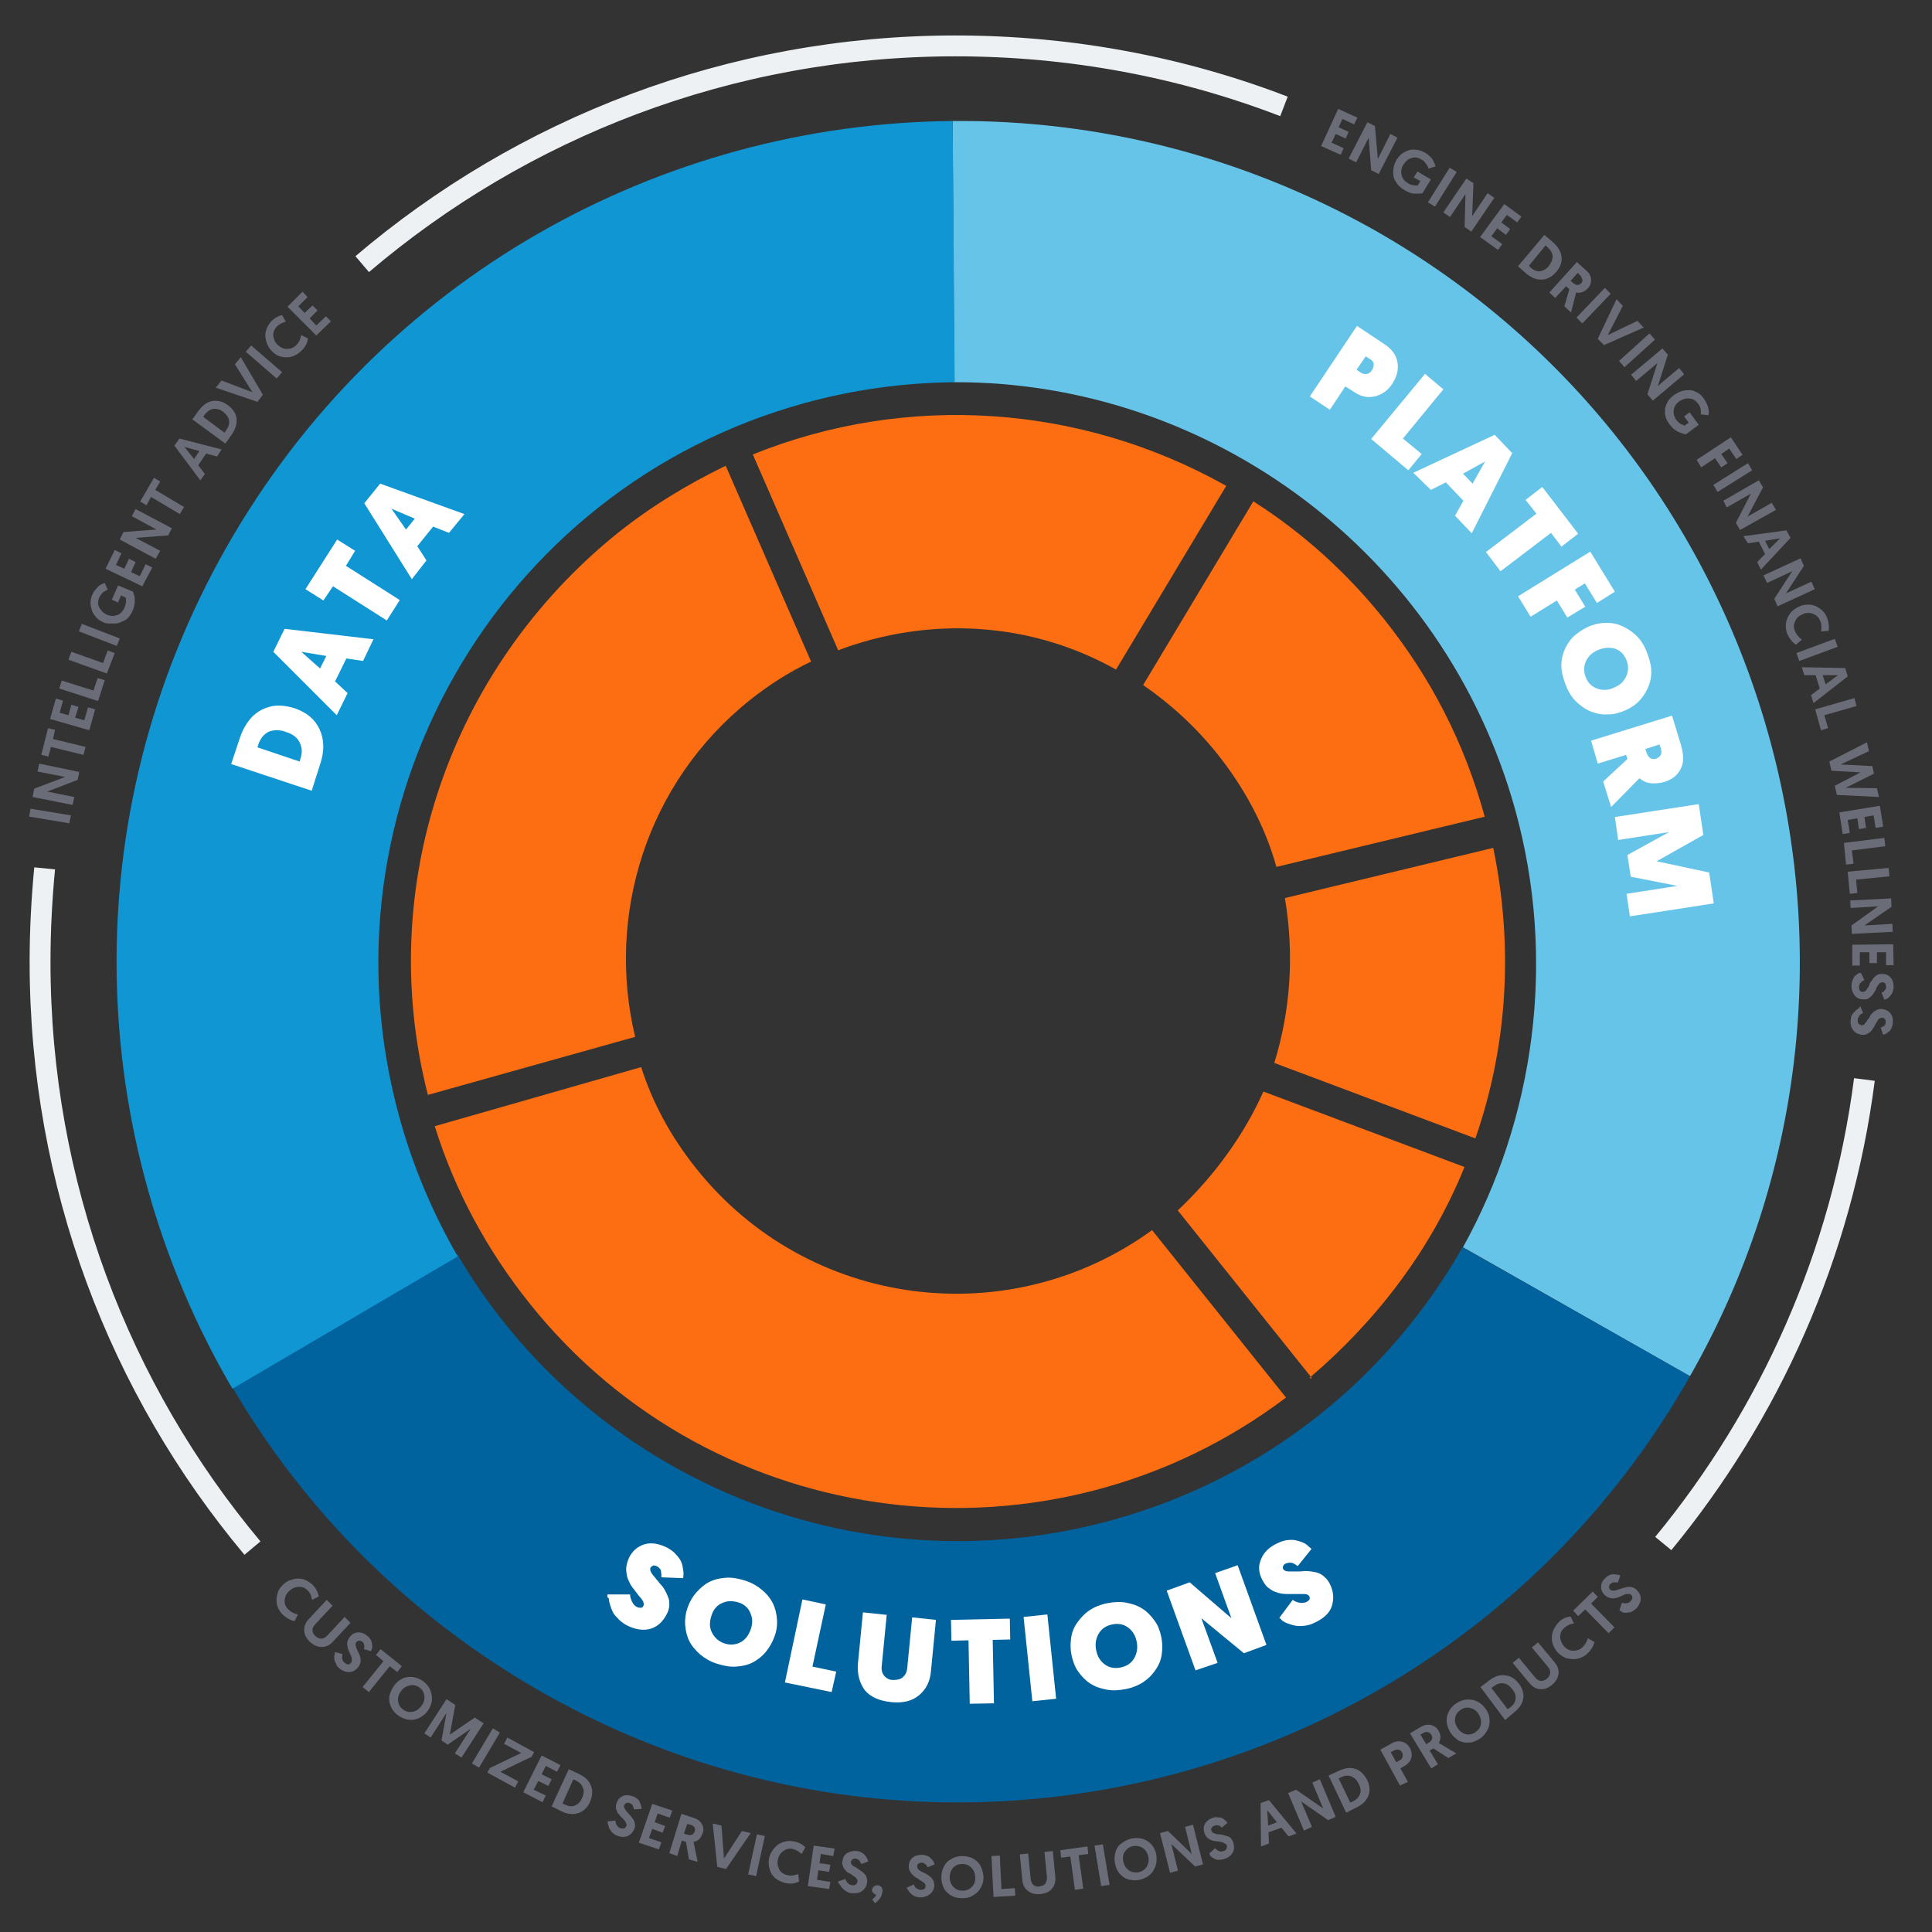 <?xml version="1.0" encoding="utf-8"?>
<!-- Generator: Adobe Illustrator 25.0.1, SVG Export Plug-In . SVG Version: 6.00 Build 0)  -->
<svg version="1.1"
	 id="Layer_1" sodipodi:docname="components.svg" xmlns:cc="http://creativecommons.org/ns#" xmlns:dc="http://purl.org/dc/elements/1.1/" xmlns:inkscape="http://www.inkscape.org/namespaces/inkscape" xmlns:rdf="http://www.w3.org/1999/02/22-rdf-syntax-ns#" xmlns:sodipodi="http://sodipodi.sourceforge.net/DTD/sodipodi-0.dtd" xmlns:svg="http://www.w3.org/2000/svg"
	 xmlns="http://www.w3.org/2000/svg" xmlns:xlink="http://www.w3.org/1999/xlink" x="0px" y="0px" viewBox="0 0 463 463"
	 style="enable-background:new 0 0 463 463;" xml:space="preserve">
<rect x="0" y="0" width="463" height="463" fill="#333333" stroke="none"/>
<style type="text/css">
	.st0{fill:none;stroke:#EDF1F3;stroke-width:5;stroke-miterlimit:10;}
	.st1{fill:#6A6D78;}
	.st2{fill:#66C4E9;}
	.st3{fill:#00639E;}
	.st4{fill:#1096D2;}
	.st5{fill:#FFFFFF;}
	.st6{fill:#FC6E11;}
</style>
<sodipodi:namedview  bordercolor="#666666" borderopacity="1" gridtolerance="10" guidetolerance="10" id="namedview321" inkscape:current-layer="Layer_1" inkscape:cx="231.5" inkscape:cy="231.5" inkscape:pageopacity="0" inkscape:pageshadow="2" inkscape:window-height="929" inkscape:window-maximized="0" inkscape:window-width="1904" inkscape:window-x="19" inkscape:window-y="77" inkscape:zoom="1.8358531" objecttolerance="10" pagecolor="#ffffff" showgrid="false">
	</sodipodi:namedview>
<path id="path4" class="st0" d="M446.8,258.7c-5.4,41.9-22.6,80.1-48.2,111.2"/>
<path id="path6" class="st0" d="M86.8,63.3c38.3-32.6,88-52.3,142.2-52.3c27.7,0,54.3,5.1,78.7,14.5"/>
<path id="path8" class="st0" d="M60.5,371C28.7,333,9.6,284,9.6,230.5c0-7.6,0.4-15.1,1.1-22.4"/>
<g id="g46">
	<path id="path12" class="st1" d="M16.6,197.3L7,195.7l0.3-1.9l9.7,1.6L16.6,197.3z"/>
	<path id="path14" class="st1" d="M17.4,192.9L7.8,191l0.4-2l7.4-2.8L9,184.9l0.4-1.9L19,185l-0.4,1.9l-7.3,2.8l6.5,1.3L17.4,192.9z
		"/>
	<path id="path16" class="st1" d="M11.6,181.3l-1.7-0.4l1.6-6.4l1.7,0.4l-0.5,2.2l7.8,1.9l-0.5,1.9l-7.8-1.9L11.6,181.3z"/>
	<path id="path18" class="st1" d="M21.4,175l-9.4-2.7l1.4-4.9l1.7,0.5l-0.8,2.9l2.1,0.6l0.7-2.5l1.7,0.5L18,172l2.2,0.6l0.9-3.1
		l1.7,0.5L21.4,175z"/>
	<path id="path20" class="st1" d="M23.5,168l-9.3-3l0.6-1.9l7.6,2.4l1-3l1.7,0.5L23.5,168z"/>
	<path id="path22" class="st1" d="M25.6,161.4l-9.2-3.3l0.7-1.9l7.6,2.7l1.1-3l1.7,0.6L25.6,161.4z"/>
	<path id="path24" class="st1" d="M28,154.8l-9.1-3.5l0.7-1.8l9.1,3.5L28,154.8z"/>
	<path id="path26" class="st1" d="M24.9,149.2c-0.6-0.3-1.2-0.6-1.7-1.1s-0.8-1-1.1-1.6c-0.2-0.6-0.4-1.2-0.4-1.9s0.1-1.4,0.4-2
		c0.2-0.4,0.4-0.9,0.7-1.2s0.6-0.7,0.8-0.9c0.3-0.2,0.5-0.4,0.8-0.5c0.2-0.1,0.5-0.2,0.7-0.3l0.7,1.6c-0.1,0.1-0.3,0.1-0.4,0.2
		s-0.3,0.2-0.5,0.3s-0.4,0.3-0.6,0.6c-0.2,0.2-0.4,0.5-0.5,0.8c-0.4,0.9-0.4,1.7,0,2.4s0.9,1.3,1.8,1.7c0.9,0.4,1.7,0.4,2.5,0.1
		s1.3-0.9,1.7-1.7c0.2-0.6,0.4-1,0.4-1.5c0-0.4,0-0.8-0.1-1l-1.1-0.5l-0.7,1.7l-1.5-0.7l1.5-3.4l3.6,1.5c0.1,0.4,0.2,0.7,0.3,1
		s0.1,0.7,0.1,1s0,0.8-0.1,1.2s-0.2,0.9-0.4,1.3c-0.2,0.5-0.5,1-0.8,1.4s-0.7,0.8-1.2,1s-0.9,0.5-1.4,0.6s-1,0.2-1.6,0.1
		C26,149.5,25.5,149.4,24.9,149.2z"/>
	<path id="path28" class="st1" d="M34.1,140.5l-8.8-4.2l2.2-4.5l1.6,0.8l-1.3,2.8l2,0.9l1.1-2.4l1.6,0.8l-1.1,2.4l2.1,1l1.4-2.9
		l1.6,0.8L34.1,140.5z"/>
	<path id="path30" class="st1" d="M37.3,133.9l-8.6-4.6l0.9-1.8l7.9-0.6l-5.9-3.2l0.9-1.7l8.7,4.6l-0.9,1.7l-7.8,0.6l5.9,3.1
		L37.3,133.9z"/>
	<path id="path32" class="st1" d="M35.1,121.1l-1.5-0.9l3.3-5.7l1.5,0.9l-1.2,2l6.9,4.1l-1,1.7l-6.9-4.1L35.1,121.1z"/>
	<path id="path34" class="st1" d="M48,115.1l-6.2-8.3l1.2-1.7l10.1,2.6l-1.1,1.7l-2.6-0.7l-1.9,2.8l1.6,2.1L48,115.1z M46.5,110
		l1.3-1.9l-3.6-1L46.5,110z"/>
	<path id="path36" class="st1" d="M54,106.3l-7.9-5.8l1.5-2.1c1-1.3,2.1-2.1,3.3-2.3s2.5,0.1,3.7,1c1.2,0.9,2,2,2.1,3.3
		c0.1,1.2-0.3,2.5-1.2,3.8L54,106.3z M53.8,103.7l0.4-0.6c0.6-0.8,0.8-1.5,0.7-2.3c-0.1-0.8-0.6-1.4-1.4-2.1
		c-0.8-0.6-1.6-0.8-2.4-0.7c-0.8,0.1-1.4,0.6-2,1.3l-0.4,0.6L53.8,103.7z"/>
	<path id="path38" class="st1" d="M51.7,92.9l1.4-1.7l7.4,2.8l-4.2-6.7l1.4-1.7l5.3,9l-1.3,1.7L51.7,92.9z"/>
	<path id="path40" class="st1" d="M66.3,90.7l-7.4-6.4l1.3-1.5l7.4,6.4L66.3,90.7z"/>
	<path id="path42" class="st1" d="M65.3,84.3c-0.5-0.5-0.9-1-1.2-1.7c-0.3-0.6-0.4-1.2-0.5-1.9s0.1-1.3,0.3-1.9
		c0.2-0.6,0.6-1.2,1.1-1.8c0.8-0.8,1.7-1.3,2.6-1.5l0.9,1.6c-0.4,0.1-0.7,0.2-1.1,0.4c-0.4,0.2-0.7,0.4-1.1,0.8
		c-0.6,0.7-0.9,1.4-0.8,2.2c0.1,0.8,0.4,1.6,1.1,2.2c0.7,0.6,1.4,1,2.3,0.9c0.8,0,1.6-0.3,2.2-1c0.6-0.6,0.9-1.4,1.1-2.3l1.6,0.8
		c-0.1,1-0.6,2-1.4,2.8c-0.7,0.7-1.4,1.2-2.3,1.5c-0.9,0.3-1.7,0.3-2.6,0.1C66.8,85.4,66,85,65.3,84.3z"/>
	<path id="path44" class="st1" d="M75.8,80.4l-6.9-6.9l3.6-3.6l1.2,1.3l-2.2,2.2l1.5,1.6l1.9-1.8l1.2,1.2l-1.9,1.9l1.6,1.7l2.3-2.2
		l1.2,1.2L75.8,80.4z"/>
</g>
<g id="g128">
	<g id="g126">
		<path id="path48" class="st1" d="M67.8,379.8c0.5-0.5,1.1-0.9,1.7-1.1s1.3-0.4,1.9-0.4s1.3,0.1,1.9,0.4s1.2,0.7,1.7,1.2
			c0.8,0.8,1.2,1.7,1.4,2.7l-1.6,0.8c-0.1-0.4-0.2-0.8-0.3-1.1s-0.4-0.8-0.7-1.1c-0.6-0.6-1.3-1-2.2-0.9c-0.8,0-1.6,0.3-2.3,1
			c-0.7,0.6-1,1.4-1.1,2.2c0,0.8,0.2,1.6,0.9,2.2c0.6,0.6,1.3,1,2.3,1.2l-0.8,1.6c-1-0.2-1.9-0.7-2.8-1.5c-0.7-0.7-1.2-1.5-1.4-2.4
			c-0.2-0.9-0.2-1.7,0.1-2.6C66.6,381.2,67.1,380.5,67.8,379.8z"/>
		<path id="path50" class="st1" d="M74.1,387.9l4.2-4.5l1.4,1.4l-4.2,4.5c-0.4,0.5-0.7,0.9-0.6,1.4c0,0.5,0.2,1,0.7,1.4
			c0.4,0.4,0.9,0.6,1.4,0.6s1-0.3,1.4-0.7l4.2-4.5l1.4,1.4l-4.2,4.5c-0.8,0.9-1.7,1.3-2.7,1.3c-1,0-1.9-0.4-2.8-1.2
			c-0.9-0.9-1.4-1.8-1.4-2.8C72.9,389.7,73.2,388.8,74.1,387.9z"/>
		<path id="path52" class="st1" d="M80.3,395.9l1.8,0.5c-0.1,0.4-0.2,0.7-0.1,1.1c0.1,0.4,0.2,0.7,0.6,1c0.3,0.2,0.6,0.4,0.8,0.4
			s0.5-0.1,0.7-0.4c0.1-0.1,0.2-0.3,0.2-0.5c0-0.2,0-0.4,0-0.6s-0.1-0.4-0.2-0.6s-0.2-0.5-0.3-0.7s-0.2-0.5-0.3-0.7
			s-0.2-0.5-0.2-0.8c-0.1-0.3-0.1-0.5-0.1-0.8c0-0.3,0.1-0.5,0.2-0.8s0.3-0.5,0.5-0.8c0.5-0.6,1.2-1,2-1c0.8,0,1.5,0.3,2.2,0.9
			c0.3,0.2,0.5,0.5,0.7,0.8s0.3,0.6,0.3,0.8s0.1,0.5,0.1,0.8s0,0.5-0.1,0.7s-0.1,0.4-0.2,0.5l-1.7-0.5c0-0.1,0.1-0.3,0.1-0.4
			s0-0.3,0-0.4c0-0.2-0.1-0.3-0.1-0.5c-0.1-0.2-0.2-0.3-0.3-0.4c-0.2-0.2-0.5-0.3-0.8-0.3s-0.5,0.1-0.7,0.3
			c-0.1,0.2-0.2,0.4-0.2,0.6c0,0.2,0.1,0.5,0.2,0.8s0.2,0.5,0.4,0.9c0.1,0.3,0.3,0.6,0.4,0.9c0.1,0.3,0.2,0.6,0.2,1
			c0.1,0.3,0,0.7-0.1,1s-0.3,0.7-0.6,1c-0.6,0.7-1.3,1-2.1,1c-0.8,0-1.6-0.3-2.3-0.9c-0.3-0.3-0.6-0.5-0.7-0.9s-0.3-0.6-0.4-0.9
			s-0.1-0.5-0.1-0.8c0-0.3,0-0.5,0.1-0.7S80.2,396.1,80.3,395.9z"/>
		<path id="path54" class="st1" d="M90.1,396.6l1.1-1.4l5.1,4.1l-1.1,1.4l-1.8-1.4l-5,6.2l-1.5-1.2l5-6.2L90.1,396.6z"/>
		<path id="path56" class="st1" d="M94.4,404c0.6-0.8,1.2-1.3,2-1.7c0.8-0.4,1.7-0.5,2.5-0.4s1.7,0.4,2.5,1s1.4,1.3,1.7,2.1
			s0.5,1.7,0.4,2.5s-0.4,1.7-1,2.5c-0.4,0.6-0.9,1-1.5,1.4c-0.6,0.4-1.2,0.6-1.8,0.7c-0.6,0.1-1.3,0.1-1.9-0.1
			c-0.7-0.2-1.3-0.5-1.9-0.9c-0.8-0.6-1.4-1.3-1.7-2.1c-0.4-0.8-0.5-1.7-0.4-2.5C93.5,405.6,93.9,404.8,94.4,404z M96.1,405.3
			c-0.6,0.8-0.8,1.5-0.7,2.4c0.1,0.8,0.5,1.5,1.2,2s1.5,0.7,2.3,0.5c0.8-0.1,1.5-0.6,2.1-1.4c0.6-0.8,0.8-1.5,0.7-2.4
			s-0.5-1.5-1.2-2s-1.5-0.7-2.3-0.5S96.6,404.5,96.1,405.3z"/>
		<path id="path58" class="st1" d="M101.7,415.4l5.3-8.2l2.1,1.4l-1.3,7.1l6-4.1l2.1,1.4l-5.3,8.2l-1.6-1l3.8-5.9l-5.5,3.8l-1.5-1
			l1.2-6.6l-3.8,5.9L101.7,415.4z"/>
		<path id="path60" class="st1" d="M113.1,422.6l5-8.4l1.7,1l-5,8.4L113.1,422.6z"/>
		<path id="path62" class="st1" d="M116.8,424.8l0.6-1.1l7.5-3.6l-4.1-2.2l0.8-1.5l6.4,3.5l-0.6,1.1l-7.5,3.6l4.3,2.3l-0.8,1.5
			L116.8,424.8z"/>
		<path id="path64" class="st1" d="M125.4,429.5l4.4-8.8l4.5,2.3l-0.8,1.6l-2.7-1.4l-1,2l2.4,1.2l-0.8,1.6l-2.4-1.2l-1.1,2.1
			l2.9,1.4l-0.8,1.6L125.4,429.5z"/>
		<path id="path66" class="st1" d="M132.2,432.9l4.1-8.9l2.4,1.1c1.5,0.7,2.4,1.6,2.9,2.8c0.5,1.2,0.4,2.5-0.2,3.9
			c-0.6,1.4-1.6,2.3-2.8,2.7c-1.2,0.4-2.5,0.3-4-0.4L132.2,432.9z M134.8,432.2l0.6,0.3c0.9,0.4,1.7,0.5,2.4,0.2
			c0.7-0.3,1.3-0.9,1.7-1.8c0.4-0.9,0.5-1.8,0.2-2.5c-0.3-0.7-0.8-1.3-1.7-1.7l-0.6-0.3L134.8,432.2z"/>
		<path id="path68" class="st1" d="M145.6,436.5l1.9-0.2c0,0.4,0.1,0.8,0.3,1.1s0.5,0.6,0.8,0.7c0.3,0.1,0.6,0.1,0.9,0.1
			s0.4-0.3,0.6-0.6c0.1-0.2,0.1-0.3,0-0.5s-0.1-0.4-0.2-0.5c-0.1-0.2-0.2-0.3-0.4-0.5s-0.3-0.4-0.5-0.5c-0.2-0.2-0.4-0.4-0.5-0.6
			c-0.2-0.2-0.3-0.4-0.5-0.6c-0.1-0.2-0.2-0.5-0.3-0.7s-0.1-0.5-0.1-0.8c0-0.3,0.1-0.6,0.2-0.9c0.3-0.8,0.8-1.3,1.5-1.6
			c0.7-0.3,1.5-0.2,2.4,0.1c0.4,0.1,0.6,0.3,0.9,0.5c0.3,0.2,0.5,0.4,0.6,0.6s0.2,0.5,0.3,0.7c0.1,0.2,0.1,0.5,0.2,0.7s0,0.4,0,0.5
			l-1.8,0.1c0-0.2,0-0.3-0.1-0.4c0-0.1-0.1-0.3-0.1-0.4s-0.2-0.3-0.3-0.4s-0.3-0.2-0.5-0.3c-0.3-0.1-0.6-0.1-0.8,0s-0.4,0.3-0.5,0.5
			c-0.1,0.2-0.1,0.4,0,0.6s0.2,0.4,0.4,0.7c0.2,0.2,0.4,0.4,0.6,0.7c0.2,0.2,0.5,0.5,0.7,0.8c0.2,0.3,0.4,0.5,0.6,0.8
			c0.1,0.3,0.2,0.6,0.3,1c0,0.4,0,0.7-0.2,1.1c-0.3,0.8-0.9,1.4-1.6,1.7c-0.8,0.3-1.6,0.3-2.5-0.1c-0.4-0.1-0.7-0.3-1-0.6
			c-0.3-0.2-0.5-0.5-0.6-0.7c-0.2-0.2-0.3-0.5-0.4-0.7c-0.1-0.3-0.1-0.5-0.2-0.7C145.6,436.9,145.6,436.7,145.6,436.5z"/>
		<path id="path70" class="st1" d="M153.1,441.6l3.2-9.3l4.8,1.6l-0.6,1.7l-2.9-1l-0.7,2.1l2.5,0.9l-0.6,1.6l-2.5-0.9l-0.8,2.2l3,1
			l-0.6,1.7L153.1,441.6z"/>
		<path id="path72" class="st1" d="M160.4,444.1l2.9-9.4l2.8,0.9c1,0.3,1.7,0.8,2.1,1.5s0.5,1.5,0.2,2.2c-0.2,0.5-0.4,1-0.8,1.4
			s-0.8,0.6-1.4,0.7l1,4.8l-2.1-0.6l-0.7-4.2l-1-0.3l-1.1,3.7L160.4,444.1z M163.9,439.4l0.9,0.3c0.4,0.1,0.7,0.1,1,0
			c0.3-0.1,0.5-0.4,0.7-0.8c0.1-0.4,0.1-0.7-0.1-1s-0.5-0.5-0.9-0.6l-0.8-0.2L163.9,439.4z"/>
		<path id="path74" class="st1" d="M170.8,437l2.1,0.5l0.6,7.9l4.3-6.6l2.1,0.5l-5.9,8.6l-2.1-0.5L170.8,437z"/>
		<path id="path76" class="st1" d="M179.3,449.2l2.1-9.6l1.9,0.4l-2.1,9.6L179.3,449.2z"/>
		<path id="path78" class="st1" d="M184.3,445.4c0.1-0.7,0.4-1.3,0.8-1.9s0.8-1,1.3-1.4c0.5-0.4,1.1-0.6,1.8-0.8s1.4-0.1,2.1,0
			c1.1,0.2,2,0.7,2.7,1.4l-0.9,1.6c-0.3-0.3-0.6-0.5-0.9-0.7c-0.4-0.2-0.8-0.4-1.2-0.5c-0.9-0.2-1.6,0-2.3,0.5
			c-0.7,0.5-1.1,1.2-1.3,2.1c-0.2,0.9,0,1.7,0.4,2.4s1.1,1.1,2,1.3c0.8,0.2,1.7,0,2.5-0.3l0.2,1.8c-0.9,0.5-2,0.6-3.1,0.4
			c-1-0.2-1.8-0.6-2.5-1.1c-0.7-0.6-1.2-1.3-1.4-2.1C184.2,447.2,184.1,446.3,184.3,445.4z"/>
		<path id="path80" class="st1" d="M193.6,452l1.4-9.7l5,0.7l-0.3,1.8l-3-0.5l-0.3,2.2l2.6,0.4l-0.3,1.7l-2.6-0.4l-0.3,2.3l3.2,0.5
			l-0.3,1.7L193.6,452z"/>
		<path id="path82" class="st1" d="M200.8,450.9l1.8-0.6c0.1,0.4,0.3,0.7,0.6,1c0.3,0.3,0.6,0.4,1,0.5c0.4,0,0.7,0,0.9-0.2
			s0.4-0.4,0.4-0.7c0-0.2,0-0.4-0.1-0.5s-0.2-0.3-0.3-0.4s-0.3-0.3-0.5-0.4s-0.4-0.3-0.6-0.4c-0.2-0.1-0.4-0.3-0.7-0.4
			s-0.4-0.3-0.6-0.5s-0.4-0.4-0.5-0.6c-0.1-0.2-0.2-0.5-0.3-0.8c-0.1-0.3-0.1-0.6,0-0.9c0.1-0.8,0.4-1.5,1.1-1.9s1.4-0.6,2.3-0.5
			c0.4,0,0.7,0.1,1,0.3c0.3,0.1,0.6,0.3,0.8,0.5c0.2,0.2,0.4,0.4,0.5,0.6c0.1,0.2,0.2,0.4,0.3,0.6s0.1,0.4,0.2,0.5l-1.7,0.6
			c-0.1-0.1-0.1-0.3-0.2-0.4c-0.1-0.1-0.1-0.2-0.2-0.4c-0.1-0.1-0.2-0.2-0.4-0.3s-0.3-0.1-0.5-0.2c-0.3,0-0.6,0-0.8,0.2
			c-0.2,0.1-0.3,0.4-0.4,0.6c0,0.2,0,0.4,0.2,0.6c0.1,0.2,0.3,0.4,0.6,0.5s0.5,0.3,0.8,0.5c0.3,0.2,0.6,0.4,0.9,0.6
			c0.3,0.2,0.5,0.4,0.8,0.7s0.4,0.5,0.5,0.9s0.2,0.7,0.1,1.1c-0.1,0.9-0.5,1.5-1.1,2c-0.6,0.5-1.5,0.7-2.5,0.6
			c-0.4,0-0.8-0.1-1.1-0.3s-0.6-0.3-0.8-0.5c-0.2-0.2-0.4-0.4-0.6-0.6s-0.3-0.5-0.4-0.6S200.8,451.1,200.8,450.9z"/>
		<path id="path84" class="st1" d="M209,452.9c0-0.3,0.2-0.6,0.4-0.8s0.5-0.3,0.9-0.3c0.4,0,0.6,0.2,0.9,0.4c0.2,0.2,0.3,0.6,0.3,1
			c-0.1,0.6-0.2,1.2-0.6,1.7s-0.7,0.9-1.2,1.2l-0.7-0.9c0.2-0.1,0.4-0.3,0.6-0.5c0.2-0.2,0.3-0.4,0.4-0.6c-0.3-0.1-0.5-0.2-0.7-0.5
			C209,453.4,208.9,453.2,209,452.9z"/>
		<path id="path86" class="st1" d="M217.3,452.4l1.7-0.8c0.1,0.4,0.3,0.7,0.6,0.9s0.6,0.4,1,0.4c0.4,0,0.6-0.1,0.9-0.2
			c0.2-0.2,0.3-0.4,0.3-0.7c0-0.2,0-0.3-0.1-0.5c-0.1-0.1-0.2-0.3-0.4-0.4c-0.2-0.1-0.3-0.2-0.6-0.4c-0.2-0.1-0.4-0.2-0.6-0.4
			s-0.5-0.2-0.7-0.4s-0.4-0.3-0.6-0.5c-0.2-0.2-0.4-0.4-0.5-0.6c-0.2-0.2-0.3-0.5-0.4-0.7c-0.1-0.3-0.1-0.6-0.1-0.9
			c0-0.8,0.3-1.5,0.9-2s1.3-0.7,2.3-0.7c0.4,0,0.7,0.1,1,0.2c0.3,0.1,0.6,0.2,0.8,0.4s0.4,0.4,0.6,0.6s0.3,0.4,0.4,0.6
			c0.1,0.2,0.1,0.3,0.2,0.5l-1.7,0.7c-0.1-0.1-0.1-0.3-0.2-0.4s-0.1-0.2-0.3-0.3s-0.2-0.2-0.4-0.3c-0.2-0.1-0.3-0.1-0.5-0.1
			c-0.3,0-0.6,0.1-0.8,0.2c-0.2,0.2-0.3,0.4-0.3,0.7c0,0.2,0.1,0.4,0.2,0.6c0.1,0.2,0.4,0.4,0.6,0.5c0.2,0.1,0.5,0.3,0.8,0.4
			s0.6,0.3,0.9,0.5c0.3,0.2,0.6,0.4,0.8,0.6c0.2,0.2,0.4,0.5,0.6,0.8c0.1,0.3,0.2,0.7,0.2,1.1c0,0.9-0.4,1.6-1,2.1
			c-0.6,0.5-1.4,0.8-2.4,0.8c-0.4,0-0.8-0.1-1.1-0.2c-0.3-0.1-0.6-0.3-0.8-0.4c-0.2-0.2-0.4-0.4-0.6-0.6s-0.3-0.4-0.4-0.6
			C217.4,452.8,217.4,452.6,217.3,452.4z"/>
		<path id="path88" class="st1" d="M225.6,449.9c0-1,0.2-1.8,0.6-2.6s1-1.4,1.8-1.8c0.8-0.5,1.7-0.7,2.6-0.7s1.9,0.2,2.6,0.6
			s1.4,1,1.8,1.8s0.6,1.6,0.7,2.6c0,0.7-0.1,1.4-0.4,2c-0.2,0.6-0.6,1.2-1,1.6s-1,0.8-1.6,1.1c-0.6,0.3-1.3,0.4-2.1,0.4
			c-1,0-1.9-0.2-2.6-0.6s-1.4-1-1.8-1.8C225.8,451.7,225.6,450.9,225.6,449.9z M227.6,449.9c0,0.9,0.3,1.7,0.9,2.3s1.3,0.9,2.2,0.9
			c0.9,0,1.6-0.3,2.2-0.9s0.9-1.4,0.8-2.3c0-0.9-0.3-1.7-0.9-2.3s-1.3-0.9-2.2-0.9s-1.6,0.3-2.2,0.9
			C227.9,448.2,227.6,449,227.6,449.9z"/>
		<path id="path90" class="st1" d="M238.1,454.6l-0.5-9.8l2-0.1l0.4,8l3.2-0.2l0.1,1.8L238.1,454.6z"/>
		<path id="path92" class="st1" d="M245,450.5l-0.6-6.1l2-0.2l0.6,6.1c0.1,0.6,0.3,1.1,0.6,1.4s0.9,0.5,1.5,0.4
			c0.6-0.1,1.1-0.3,1.4-0.7s0.4-0.9,0.4-1.5l-0.6-6.1l2-0.2l0.6,6.1c0.1,1.2-0.1,2.1-0.8,2.9c-0.6,0.8-1.6,1.2-2.8,1.3
			s-2.2-0.1-3-0.8C245.6,452.6,245.1,451.7,245,450.5z"/>
		<path id="path94" class="st1" d="M254.3,445.2l-0.2-1.8l6.5-0.9l0.2,1.8l-2.3,0.3l1.1,8l-2,0.3l-1.1-8L254.3,445.2z"/>
		<path id="path96" class="st1" d="M263.9,452l-1.6-9.7l2-0.3l1.6,9.7L263.9,452z"/>
		<path id="path98" class="st1" d="M267.2,446.5c-0.2-0.9-0.1-1.8,0.1-2.6s0.7-1.6,1.4-2.1s1.5-1,2.5-1.2c1-0.2,1.9-0.1,2.7,0.1
			c0.9,0.3,1.6,0.8,2.1,1.4s1,1.5,1.1,2.4c0.1,0.7,0.1,1.4,0,2s-0.4,1.3-0.7,1.8c-0.3,0.5-0.8,1-1.4,1.4c-0.6,0.4-1.2,0.6-1.9,0.8
			c-1,0.2-1.9,0.1-2.7-0.1s-1.6-0.8-2.1-1.4C267.7,448.3,267.4,447.5,267.2,446.5z M269.2,446.1c0.2,0.9,0.6,1.6,1.3,2.1
			s1.5,0.6,2.3,0.5c0.9-0.2,1.5-0.6,2-1.3c0.4-0.7,0.6-1.5,0.4-2.4c-0.2-0.9-0.6-1.6-1.3-2.1c-0.7-0.5-1.5-0.6-2.3-0.5
			s-1.5,0.6-2,1.3C269.1,444.4,269,445.2,269.2,446.1z"/>
		<path id="path100" class="st1" d="M280.4,448.8l-2.4-9.5l1.9-0.5l5.7,5.5l-1.6-6.5l1.9-0.5l2.4,9.5l-1.9,0.5l-5.7-5.4l1.6,6.4
			L280.4,448.8z"/>
		<path id="path102" class="st1" d="M289.8,444.2l1.4-1.3c0.2,0.3,0.5,0.5,0.9,0.7c0.3,0.1,0.7,0.2,1.1,0c0.4-0.1,0.6-0.3,0.7-0.5
			s0.2-0.5,0.1-0.8c0-0.2-0.1-0.3-0.3-0.4s-0.3-0.2-0.5-0.3s-0.4-0.1-0.6-0.2c-0.2,0-0.5-0.1-0.7-0.1s-0.5-0.1-0.8-0.1
			c-0.3,0-0.5-0.1-0.8-0.2c-0.2-0.1-0.5-0.2-0.7-0.4c-0.2-0.1-0.4-0.3-0.6-0.6s-0.3-0.5-0.4-0.8c-0.2-0.8-0.2-1.5,0.2-2.2
			c0.4-0.6,1-1.1,1.9-1.4c0.4-0.1,0.7-0.2,1-0.1s0.6,0,0.9,0.1c0.2,0.1,0.5,0.2,0.7,0.4s0.4,0.3,0.5,0.4c0.1,0.1,0.2,0.3,0.4,0.4
			l-1.4,1.2c-0.1-0.1-0.2-0.2-0.3-0.3s-0.2-0.2-0.4-0.2s-0.3-0.1-0.5-0.1s-0.4,0-0.5,0.1c-0.3,0.1-0.5,0.2-0.7,0.5s-0.2,0.5-0.1,0.7
			c0.1,0.2,0.2,0.4,0.4,0.5c0.2,0.1,0.4,0.2,0.7,0.3c0.3,0.1,0.6,0.1,0.9,0.1c0.3,0,0.7,0.1,1,0.2s0.7,0.2,1,0.3s0.6,0.3,0.8,0.6
			c0.2,0.3,0.4,0.6,0.5,1c0.2,0.8,0.2,1.6-0.2,2.3s-1.1,1.2-2,1.5c-0.4,0.1-0.8,0.2-1.1,0.2c-0.4,0-0.7,0-0.9-0.1
			c-0.3-0.1-0.5-0.2-0.8-0.4s-0.4-0.3-0.6-0.5C290,444.5,289.9,444.4,289.8,444.2z"/>
		<path id="path104" class="st1" d="M302.2,442.5l-0.1-10.4l2-0.7l6.6,8l-1.9,0.7l-1.7-2.1l-3.1,1.1l0.1,2.7L302.2,442.5z
			 M303.9,437.5l2.1-0.8l-2.3-2.9L303.9,437.5z"/>
		<path id="path106" class="st1" d="M312.5,438.7l-3.8-9l1.9-0.8l6.5,4.5l-2.6-6.2l1.8-0.8l3.8,9l-1.8,0.8l-6.5-4.5l2.6,6.1
			L312.5,438.7z"/>
		<path id="path108" class="st1" d="M322.6,434.4l-4.2-8.9l2.4-1.1c1.5-0.7,2.8-0.9,4-0.5c1.2,0.4,2.1,1.3,2.8,2.6
			c0.7,1.4,0.8,2.7,0.3,3.9c-0.5,1.2-1.4,2.1-2.9,2.8L322.6,434.4z M323.6,432l0.6-0.3c0.9-0.4,1.4-1,1.7-1.7s0.2-1.6-0.3-2.5
			c-0.4-0.9-1-1.5-1.8-1.8c-0.7-0.3-1.5-0.2-2.4,0.2l-0.6,0.3L323.6,432z"/>
		<path id="path110" class="st1" d="M335.5,427.9l-4.7-8.6l2.7-1.5c0.8-0.5,1.7-0.6,2.5-0.4c0.8,0.2,1.4,0.7,1.9,1.5
			c0.4,0.8,0.5,1.6,0.3,2.4s-0.8,1.4-1.6,1.9l-1,0.6l1.8,3.2L335.5,427.9z M334.6,422.3l0.8-0.4c0.4-0.2,0.6-0.5,0.7-0.8
			c0.1-0.4,0.1-0.7-0.1-1.1c-0.2-0.4-0.5-0.6-0.8-0.7s-0.7,0-1.1,0.2l-0.8,0.4L334.6,422.3z"/>
		<path id="path112" class="st1" d="M343,423.8l-5.1-8.4l2.5-1.5c0.9-0.5,1.7-0.7,2.5-0.5s1.4,0.6,1.8,1.3c0.3,0.5,0.5,1,0.5,1.5
			c0,0.5-0.1,1-0.4,1.5l4.2,2.5l-1.9,1.1l-3.6-2.3l-0.9,0.5l2,3.3L343,423.8z M341.8,418l0.8-0.5c0.3-0.2,0.5-0.5,0.6-0.8
			c0.1-0.3,0-0.7-0.2-1c-0.2-0.3-0.5-0.5-0.8-0.6s-0.7,0-1.1,0.2l-0.7,0.4L341.8,418z"/>
		<path id="path114" class="st1" d="M347.6,415.2c-0.5-0.8-0.8-1.6-0.9-2.5s0.1-1.7,0.5-2.5c0.4-0.8,1-1.5,1.8-2
			c0.8-0.5,1.7-0.9,2.6-0.9c0.9-0.1,1.7,0.1,2.5,0.5c0.8,0.4,1.4,1,2,1.8c0.4,0.6,0.7,1.2,0.8,1.9c0.1,0.7,0.1,1.3,0,1.9
			s-0.4,1.2-0.8,1.8s-0.9,1.1-1.5,1.5c-0.8,0.5-1.7,0.9-2.6,0.9c-0.9,0.1-1.7-0.1-2.5-0.5C348.8,416.6,348.1,416,347.6,415.2z
			 M349.3,414.1c0.5,0.8,1.2,1.3,2,1.5s1.6,0,2.3-0.5s1.2-1.1,1.3-2c0.1-0.8-0.1-1.6-0.6-2.4c-0.5-0.8-1.2-1.2-2-1.4s-1.6,0-2.3,0.5
			c-0.7,0.5-1.2,1.1-1.3,2S348.8,413.3,349.3,414.1z"/>
		<path id="path116" class="st1" d="M360.7,412.2l-5.9-7.9l2.1-1.6c1.3-1,2.6-1.4,3.8-1.2c1.3,0.1,2.4,0.8,3.3,2
			c0.9,1.2,1.3,2.5,1,3.7c-0.2,1.2-1,2.3-2.3,3.3L360.7,412.2z M361.3,409.6l0.6-0.4c0.8-0.6,1.2-1.2,1.3-2c0.1-0.8-0.1-1.6-0.8-2.4
			c-0.6-0.8-1.3-1.3-2.1-1.4c-0.8-0.1-1.5,0.1-2.3,0.7l-0.6,0.4L361.3,409.6z"/>
		<path id="path118" class="st1" d="M366.4,403.2l-3.9-4.7l1.5-1.2l3.9,4.7c0.4,0.5,0.9,0.8,1.3,0.8c0.5,0.1,1-0.1,1.5-0.5
			c0.5-0.4,0.7-0.8,0.8-1.3s-0.1-1-0.5-1.5l-3.9-4.7l1.5-1.2l3.9,4.7c0.8,0.9,1.1,1.9,1,2.8s-0.6,1.9-1.6,2.7s-1.9,1.1-2.9,1
			C368,404.7,367.2,404.2,366.4,403.2z"/>
		<path id="path120" class="st1" d="M373.3,396c-0.5-0.5-0.8-1.1-1.1-1.8s-0.3-1.3-0.3-1.9s0.2-1.3,0.5-1.9c0.3-0.6,0.7-1.2,1.2-1.7
			c0.8-0.8,1.8-1.2,2.8-1.3l0.8,1.7c-0.4,0-0.8,0.1-1.2,0.3s-0.8,0.4-1.1,0.7c-0.7,0.6-1,1.3-1,2.1c0,0.8,0.3,1.6,0.9,2.3
			c0.6,0.7,1.4,1.1,2.2,1.1s1.6-0.2,2.2-0.8c0.6-0.6,1.1-1.3,1.3-2.2l1.6,0.9c-0.2,1-0.8,1.9-1.6,2.7c-0.7,0.7-1.6,1.1-2.4,1.3
			s-1.7,0.1-2.6-0.1C374.7,397.2,374,396.7,373.3,396z"/>
		<path id="path122" class="st1" d="M378.2,387.3L377,386l4.7-4.6l1.2,1.3l-1.6,1.6l5.6,5.7l-1.4,1.4l-5.6-5.7L378.2,387.3z"/>
		<path id="path124" class="st1" d="M388.1,385.9l0.6-1.8c0.4,0.1,0.7,0.2,1.1,0.1c0.4,0,0.7-0.2,1-0.5c0.2-0.3,0.4-0.5,0.4-0.8
			c0-0.3-0.1-0.5-0.3-0.7c-0.1-0.1-0.3-0.2-0.5-0.2s-0.4,0-0.6,0s-0.4,0.1-0.6,0.2s-0.5,0.2-0.7,0.3c-0.2,0.1-0.5,0.2-0.7,0.3
			c-0.2,0.1-0.5,0.1-0.8,0.2s-0.5,0-0.8,0s-0.5-0.1-0.8-0.2c-0.3-0.1-0.5-0.3-0.8-0.5c-0.6-0.6-0.9-1.2-0.9-2c0-0.8,0.3-1.5,1-2.1
			c0.3-0.3,0.5-0.5,0.8-0.6c0.3-0.2,0.6-0.3,0.8-0.3c0.3,0,0.5-0.1,0.8,0s0.5,0,0.7,0.1c0.2,0,0.4,0.1,0.5,0.2l-0.6,1.7
			c-0.1,0-0.3-0.1-0.4-0.1s-0.3,0-0.4,0s-0.3,0-0.5,0.1s-0.3,0.2-0.5,0.3c-0.2,0.2-0.3,0.5-0.3,0.7s0.1,0.5,0.3,0.7
			c0.2,0.1,0.4,0.2,0.6,0.2s0.5,0,0.8-0.1c0.3-0.1,0.6-0.2,0.9-0.3s0.6-0.2,1-0.3s0.7-0.2,1-0.2s0.7,0,1,0.1s0.7,0.3,1,0.6
			c0.6,0.6,1,1.3,1,2.1c0,0.8-0.4,1.6-1,2.3c-0.3,0.3-0.6,0.5-0.9,0.7c-0.3,0.2-0.6,0.3-0.9,0.3c-0.3,0-0.5,0.1-0.8,0.1
			s-0.5,0-0.7-0.1C388.4,386.1,388.2,386,388.1,385.9z"/>
	</g>
</g>
<g id="g190">
	<path id="path130" class="st1" d="M316.6,35l4.1-8.9l4.6,2.1l-0.8,1.6l-2.8-1.3l-0.9,2l2.4,1.1l-0.7,1.6l-2.4-1.1l-1,2.1l2.9,1.3
		l-0.7,1.6L316.6,35z"/>
	<path id="path132" class="st1" d="M323.2,38l4.5-8.7l1.8,0.9l0.7,7.9l3-6l1.7,0.9l-4.5,8.7l-1.8-0.9L328,33l-3,5.9L323.2,38z"/>
	<path id="path134" class="st1" d="M334.6,38.4c0.4-0.6,0.8-1.1,1.3-1.5s1.1-0.7,1.7-0.9s1.3-0.2,1.9-0.1c0.7,0.1,1.3,0.3,2,0.7
		c0.4,0.2,0.8,0.5,1.1,0.8c0.3,0.3,0.6,0.6,0.8,1s0.3,0.6,0.4,0.8c0.1,0.2,0.2,0.5,0.2,0.7l-1.7,0.5c0-0.1-0.1-0.3-0.1-0.4
		c-0.1-0.2-0.1-0.3-0.3-0.5c-0.1-0.2-0.3-0.4-0.5-0.7s-0.5-0.4-0.8-0.6c-0.8-0.5-1.6-0.6-2.4-0.3c-0.8,0.2-1.4,0.8-1.9,1.6
		c-0.5,0.8-0.6,1.7-0.4,2.5s0.7,1.4,1.5,1.9c0.5,0.3,1,0.5,1.4,0.5c0.4,0.1,0.8,0.1,1,0l0.6-1l-1.6-0.9l0.9-1.4l3.2,1.9l-2,3.3
		c-0.4,0.1-0.7,0.1-1,0.1s-0.7,0-1,0c-0.4,0-0.8-0.1-1.2-0.3c-0.4-0.2-0.8-0.3-1.2-0.6c-0.5-0.3-0.9-0.6-1.3-1
		c-0.4-0.4-0.6-0.8-0.9-1.3s-0.4-1-0.4-1.5c-0.1-0.5,0-1,0.1-1.6C334.1,39.4,334.4,38.9,334.6,38.4z"/>
	<path id="path136" class="st1" d="M342.2,48.5l5.2-8.3l1.7,1l-5.2,8.3L342.2,48.5z"/>
	<path id="path138" class="st1" d="M345.9,50.9l5.5-8.1l1.7,1.1l-0.3,7.9l3.7-5.5l1.6,1.1l-5.5,8.1l-1.6-1.1l0.2-7.9l-3.7,5.5
		L345.9,50.9z"/>
	<path id="path140" class="st1" d="M354.7,56.8l5.8-7.9l4.1,3l-1,1.4l-2.5-1.8l-1.3,1.8l2.1,1.6l-1,1.4l-2.1-1.6l-1.4,1.9l2.6,1.9
		l-1,1.4L354.7,56.8z"/>
	<path id="path142" class="st1" d="M363.8,63.8l6.3-7.5l2,1.7c1.2,1,1.9,2.2,2.1,3.4c0.2,1.3-0.2,2.5-1.2,3.7
		c-1,1.2-2.1,1.8-3.4,1.9c-1.3,0.1-2.5-0.4-3.8-1.4L363.8,63.8z M366.4,63.7l0.5,0.5c0.7,0.6,1.5,0.9,2.2,0.8s1.5-0.5,2.1-1.3
		c0.6-0.8,0.9-1.6,0.9-2.3c-0.1-0.8-0.5-1.5-1.2-2.1l-0.5-0.5L366.4,63.7z"/>
	<path id="path144" class="st1" d="M371.3,70.1l6.6-7.3l2.2,2c0.8,0.7,1.2,1.4,1.2,2.2s-0.2,1.5-0.8,2.1c-0.4,0.4-0.8,0.7-1.3,0.9
		s-1,0.2-1.5,0.1l-1.2,4.8l-1.6-1.5l1.2-4.1l-0.8-0.7l-2.6,2.8L371.3,70.1z M376.4,67.3l0.7,0.6c0.3,0.2,0.6,0.4,0.9,0.4
		c0.4,0,0.7-0.2,0.9-0.4c0.3-0.3,0.4-0.6,0.3-0.9s-0.2-0.7-0.5-1l-0.6-0.6L376.4,67.3z"/>
	<path id="path146" class="st1" d="M377.8,76.1l6.8-7.1l1.4,1.4l-6.8,7.1L377.8,76.1z"/>
	<path id="path148" class="st1" d="M387.4,71.7l1.5,1.6l-3.6,7l7.1-3.4l1.5,1.6l-9.5,4.2l-1.5-1.5L387.4,71.7z"/>
	<path id="path150" class="st1" d="M388,86.5l7.3-6.6l1.3,1.5l-7.3,6.6L388,86.5z"/>
	<path id="path152" class="st1" d="M390.9,89.8l7.5-6.3l1.3,1.5l-2.4,7.5l5.1-4.3l1.2,1.5l-7.5,6.3l-1.3-1.5l2.4-7.5l-5.1,4.3
		L390.9,89.8z"/>
	<path id="path154" class="st1" d="M401.3,94.6c0.6-0.4,1.2-0.7,1.8-0.9s1.3-0.2,1.9-0.2s1.2,0.3,1.8,0.6s1.1,0.8,1.5,1.4
		c0.3,0.4,0.5,0.8,0.7,1.2s0.3,0.8,0.4,1.2s0.1,0.7,0.1,0.9s0,0.5-0.1,0.7l-1.8-0.2c0-0.1,0-0.3,0-0.4c0-0.2,0-0.4,0-0.6
		c0-0.2-0.1-0.5-0.2-0.8c-0.1-0.3-0.3-0.6-0.5-0.8c-0.6-0.8-1.3-1.2-2.1-1.2c-0.8-0.1-1.6,0.2-2.4,0.7c-0.8,0.6-1.2,1.3-1.3,2.1
		s0.1,1.6,0.6,2.3c0.4,0.5,0.7,0.8,1.1,1c0.4,0.2,0.7,0.3,0.9,0.4l1-0.7l-1.1-1.5l1.3-1l2.2,3l-3.1,2.3c-0.4-0.1-0.7-0.2-1-0.3
		s-0.6-0.2-1-0.4c-0.3-0.2-0.7-0.4-1-0.7s-0.6-0.6-0.9-1c-0.3-0.4-0.6-0.9-0.8-1.4s-0.3-1-0.3-1.5c0-0.5,0-1,0.2-1.5s0.4-1,0.7-1.4
		S400.8,94.9,401.3,94.6z"/>
	<path id="path156" class="st1" d="M406.6,110.2l8.2-5.4l2.8,4.2l-1.5,1l-1.7-2.5l-1.9,1.3l1.5,2.2l-1.5,1l-1.5-2.2l-3.3,2.2
		L406.6,110.2z"/>
	<path id="path158" class="st1" d="M410.6,116.2l8.3-5.2l1,1.7l-8.3,5.2L410.6,116.2z"/>
	<path id="path160" class="st1" d="M413,120l8.5-4.9l1,1.7l-3.7,7l5.8-3.3l1,1.7L417,127l-1-1.7l3.6-7l-5.8,3.3L413,120z"/>
	<path id="path162" class="st1" d="M417.8,128.5l10.3-1.4l1,1.8l-7.1,7.6l-0.9-1.8l1.9-1.9l-1.5-3l-2.6,0.4L417.8,128.5z M423,129.6
		l1,2l2.6-2.6L423,129.6z"/>
	<path id="path164" class="st1" d="M422.6,137.9l8.9-4.1l0.8,1.8l-4.3,6.6l6.1-2.8l0.8,1.8l-8.9,4.1l-0.8-1.8l4.3-6.6l-6,2.8
		L422.6,137.9z"/>
	<path id="path166" class="st1" d="M431.3,145.3c0.7-0.3,1.3-0.4,2-0.4s1.3,0.1,1.9,0.4s1.1,0.6,1.6,1.1s0.9,1.1,1.1,1.8
		c0.4,1.1,0.5,2.1,0.3,3l-1.8,0.1c0.1-0.4,0.1-0.8,0.1-1.2c0-0.4-0.1-0.9-0.3-1.3c-0.3-0.8-0.9-1.4-1.7-1.7s-1.6-0.3-2.5,0.1
		c-0.9,0.4-1.5,0.9-1.8,1.7c-0.4,0.8-0.4,1.6,0,2.4c0.3,0.8,0.9,1.4,1.6,2l-1.4,1.2c-0.9-0.6-1.5-1.4-2-2.4
		c-0.4-0.9-0.5-1.8-0.4-2.7s0.5-1.7,1-2.4S430.5,145.6,431.3,145.3z"/>
	<path id="path168" class="st1" d="M430.5,156.5l9.2-3.4l0.7,1.9l-9.2,3.4L430.5,156.5z"/>
	<path id="path170" class="st1" d="M431.8,159.9l10.4,0.2l0.6,2l-8.2,6.4l-0.6-1.9l2.1-1.6l-1-3.2l-2.7,0L431.8,159.9z M436.8,161.8
		l0.7,2.2l3-2.2L436.8,161.8z"/>
	<path id="path172" class="st1" d="M435,170l9.4-2.7l0.5,1.9l-7.7,2.2l0.9,3.1l-1.7,0.5L435,170z"/>
	<path id="path174" class="st1" d="M447.4,177.9l0.5,2.1l-6.8,3.2l7.6,0.4l0.4,1.8l-6.8,3.4l7.5,0.1l0.5,2.1l-10.1-0.5l-0.5-2.2
		l6.2-3.2l-7-0.4l-0.5-2.2L447.4,177.9z"/>
	<path id="path176" class="st1" d="M440.8,194.7l9.7-1.6l0.8,5l-1.8,0.3l-0.5-3l-2.2,0.4l0.4,2.6l-1.7,0.3l-0.4-2.6l-2.3,0.4
		l0.5,3.1l-1.7,0.3L440.8,194.7z"/>
	<path id="path178" class="st1" d="M441.9,202l9.7-1.2l0.2,2l-8,1l0.4,3.2l-1.8,0.2L441.9,202z"/>
	<path id="path180" class="st1" d="M442.8,208.9l9.8-0.9l0.2,2l-8,0.8l0.3,3.2l-1.8,0.2L442.8,208.9z"/>
	<path id="path182" class="st1" d="M443.4,215.8l9.8-0.5l0.1,2l-6.5,4.5l6.7-0.4l0.1,1.9l-9.8,0.5l-0.1-2l6.4-4.6l-6.6,0.4
		L443.4,215.8z"/>
	<path id="path184" class="st1" d="M443.9,226.4l9.8-0.1l0.1,5l-1.8,0l0-3.1l-2.2,0l0,2.6l-1.8,0l0-2.6l-2.3,0l0,3.2l-1.8,0
		L443.9,226.4z"/>
	<path id="path186" class="st1" d="M446,233.2l0.8,1.7c-0.4,0.1-0.7,0.4-0.9,0.6s-0.4,0.6-0.4,1c0,0.4,0.1,0.6,0.2,0.9
		c0.2,0.2,0.4,0.3,0.7,0.3c0.2,0,0.3,0,0.5-0.1c0.1-0.1,0.3-0.2,0.4-0.4s0.2-0.4,0.4-0.6s0.2-0.4,0.3-0.7c0.1-0.2,0.2-0.5,0.4-0.7
		s0.3-0.4,0.5-0.7s0.4-0.4,0.6-0.6s0.5-0.3,0.7-0.4c0.3-0.1,0.6-0.1,0.9-0.1c0.8,0,1.5,0.3,2,0.9c0.5,0.6,0.7,1.3,0.7,2.3
		c0,0.4-0.1,0.7-0.2,1c-0.1,0.3-0.2,0.6-0.4,0.8c-0.2,0.2-0.3,0.4-0.5,0.6s-0.4,0.3-0.6,0.4s-0.3,0.1-0.5,0.2l-0.7-1.7
		c0.1-0.1,0.3-0.1,0.4-0.2s0.2-0.1,0.3-0.3s0.2-0.2,0.3-0.4c0.1-0.2,0.1-0.3,0.1-0.5c0-0.3-0.1-0.6-0.2-0.8s-0.4-0.3-0.7-0.3
		c-0.2,0-0.4,0.1-0.6,0.2s-0.3,0.4-0.5,0.6s-0.3,0.5-0.4,0.8s-0.3,0.6-0.5,0.9c-0.2,0.3-0.4,0.6-0.6,0.8c-0.2,0.2-0.5,0.4-0.8,0.6
		s-0.7,0.2-1.1,0.2c-0.9,0-1.6-0.3-2.1-0.9s-0.8-1.4-0.8-2.4c0-0.4,0.1-0.8,0.2-1.1s0.3-0.6,0.4-0.9s0.4-0.4,0.6-0.6
		c0.2-0.2,0.4-0.3,0.6-0.4S445.9,233.2,446,233.2z"/>
	<path id="path188" class="st1" d="M445.8,241.1l0.7,1.7c-0.4,0.1-0.7,0.3-0.9,0.6s-0.4,0.6-0.4,1c0,0.4,0,0.6,0.2,0.9
		c0.2,0.2,0.4,0.3,0.7,0.4c0.2,0,0.3,0,0.5-0.1c0.2-0.1,0.3-0.2,0.4-0.4c0.1-0.2,0.2-0.3,0.4-0.5c0.1-0.2,0.2-0.4,0.4-0.6
		s0.3-0.4,0.4-0.7c0.1-0.2,0.3-0.4,0.5-0.6s0.4-0.4,0.6-0.5s0.5-0.3,0.8-0.4s0.6-0.1,0.9-0.1c0.8,0.1,1.5,0.4,2,1s0.7,1.4,0.6,2.3
		c0,0.4-0.1,0.7-0.2,1c-0.1,0.3-0.3,0.6-0.4,0.8c-0.2,0.2-0.4,0.4-0.6,0.5c-0.2,0.2-0.4,0.3-0.6,0.4c-0.2,0.1-0.3,0.1-0.5,0.2
		l-0.6-1.7c0.1-0.1,0.3-0.1,0.4-0.2c0.1-0.1,0.2-0.1,0.4-0.2c0.1-0.1,0.2-0.2,0.3-0.4c0.1-0.2,0.1-0.3,0.1-0.5c0-0.3,0-0.6-0.2-0.8
		c-0.2-0.2-0.4-0.3-0.7-0.3c-0.2,0-0.4,0.1-0.6,0.2c-0.2,0.1-0.4,0.3-0.5,0.6c-0.1,0.2-0.3,0.5-0.5,0.8c-0.1,0.3-0.3,0.6-0.5,0.9
		c-0.2,0.3-0.4,0.6-0.6,0.8c-0.2,0.2-0.5,0.4-0.9,0.6s-0.7,0.2-1.1,0.2c-0.9-0.1-1.6-0.4-2.1-1s-0.8-1.4-0.7-2.4
		c0-0.4,0.1-0.8,0.2-1.1s0.3-0.6,0.5-0.8s0.4-0.4,0.6-0.6s0.4-0.3,0.6-0.4S445.6,241.2,445.8,241.1z"/>
</g>
<path id="path192" class="st2" d="M363.1,194c10.1,36.4,4.5,74.3-12.5,104.9l54.4,30.9c55-96.4,21-219.9-75.7-274.7
	C297.3,37.1,262.6,28.7,228.3,29l0.4,62.6C289.9,91.4,346,132.5,363.1,194"/>
<path id="path194" class="st3" d="M350.5,298.9c-17.6,31-47,55.2-84,65.4c-62.1,17.1-125.9-10.7-156.9-63.7l-54,31.7
	c17.3,29.6,42.4,55.1,74.4,73.3c96.9,55,220,21.1,275-75.8L350.5,298.9z"/>
<path id="path196" class="st4" d="M95.7,267.7C75.3,193.6,118.8,117,192.8,96.6c12-3.3,24.1-4.9,36-5L228.3,29
	c-69.6,0.6-137.1,37.2-174,102.1s-33.8,141.6,1.4,201.7l54-31.7C103.8,290.9,99,279.7,95.7,267.7"/>
<g id="g214">
	<path id="path198" class="st5" d="M313.9,95l11.3-16.9l6.6,4.4c1.8,1.2,2.8,2.6,3.1,4.3s-0.1,3.4-1.2,5.1c-1.1,1.7-2.5,2.7-4.3,3.1
		s-3.4,0-5.1-1.2l-1.9-1.2l-3.7,5.6L313.9,95z M325.1,88.6l1,0.7c0.5,0.3,1,0.4,1.5,0.3c0.5-0.1,0.9-0.4,1.2-0.9
		c0.3-0.5,0.4-0.9,0.4-1.4s-0.3-0.9-0.8-1.2l-1.1-0.7L325.1,88.6z"/>
	<path id="path200" class="st5" d="M328.6,105.2l12.9-15.6l4.4,3.7l-9.7,11.8l4.5,3.7l-3.2,3.9L328.6,105.2z"/>
	<path id="path202" class="st5" d="M338.7,113.3l19.5-9.1l4.2,4.4l-9.7,19.2l-4-4.2l2-3.6l-4.2-4.4l-3.6,1.8L338.7,113.3z
		 M350.6,113.5l2.3,2.4l3-5.3L350.6,113.5z"/>
	<path id="path204" class="st5" d="M365.6,119.8l4-3.1l8.6,11.2l-4,3.1l-2.5-3.3l-12.1,9.2l-3.5-4.6l12.1-9.2L365.6,119.8z"/>
	<path id="path206" class="st5" d="M363.8,142.9l17.3-10.7l5.9,9.6l-4.3,2.7l-2.9-4.7l-2.4,1.5l2.5,4.1l-4.3,2.6l-2.5-4.1l-6.3,3.9
		L363.8,142.9z"/>
	<path id="path208" class="st5" d="M380.4,150.3c1.3-0.6,2.7-1,4.1-1c1.4-0.1,2.7,0.1,3.9,0.6s2.4,1.2,3.5,2.2s2,2.3,2.6,3.8
		s1.1,3,1.2,4.4c0.1,1.5-0.1,2.8-0.6,4.1c-0.5,1.2-1.2,2.4-2.1,3.4c-0.9,1-2.1,1.8-3.4,2.4c-1.4,0.6-2.7,1-4.1,1
		c-1.4,0.1-2.7-0.1-4-0.6c-1.2-0.4-2.4-1.2-3.5-2.2c-1.1-1-2-2.3-2.6-3.8s-1.1-3-1.2-4.4c-0.1-1.5,0.1-2.8,0.6-4.1s1.2-2.4,2.1-3.4
		C377.9,151.8,379,151,380.4,150.3z M382.9,155.8c-1.4,0.6-2.4,1.6-2.9,2.8s-0.5,2.5,0.1,3.9s1.6,2.2,2.9,2.6c1.3,0.4,2.6,0.3,4-0.4
		c1.4-0.6,2.3-1.6,2.8-2.8s0.5-2.5-0.1-3.9s-1.6-2.2-2.8-2.6C385.6,155.1,384.3,155.2,382.9,155.8z"/>
	<path id="path210" class="st5" d="M381.3,177.5l19.4-6l2.1,6.9c0.7,2.4,0.8,4.3,0,5.8c-0.7,1.5-2,2.6-4,3.2
		c-1.1,0.3-2.1,0.4-3.2,0.3s-2-0.6-2.7-1.2l-6.8,6.9l-1.9-6.1l5.8-5.4l-0.3-1l-6.8,2.1L381.3,177.5z M394.3,179.5l0.3,0.9
		c0.2,0.6,0.5,1,0.9,1.3c0.4,0.2,0.9,0.3,1.4,0.1c0.5-0.2,0.9-0.5,1.1-0.9c0.2-0.4,0.2-0.9,0-1.6l-0.3-0.9L394.3,179.5z"/>
	<path id="path212" class="st5" d="M387,195.8l20.1-3.1l1.1,7.4l-11.2,6.3l12.6,2.7l1.1,7.4l-20.1,3.1l-0.8-5.4l12.2-1.9l-11.2-2.2
		l-0.8-5.2l10-5.5l-12.2,1.9L387,195.8z"/>
</g>
<g id="g224">
	<path id="path216" class="st5" d="M74.7,189.5l-19.3-6.4l2.1-6.3c0.7-2.1,1.7-3.7,2.9-5c1.3-1.3,2.8-2.1,4.5-2.5
		c1.7-0.4,3.6-0.2,5.6,0.4c3,1,5,2.7,6.1,5.1s1.2,5.2,0.1,8.4L74.7,189.5z M71.8,182.5l0.2-0.7c0.5-1.4,0.4-2.7-0.2-3.9
		s-1.7-2-3.3-2.5c-1.7-0.6-3-0.5-4.2,0c-1.1,0.6-1.9,1.6-2.4,3l-0.2,0.7L71.8,182.5z"/>
	<path id="path218" class="st5" d="M80.7,171.4l-15.2-15.2l2.7-5.5l21.3,2.5l-2.5,5.2l-4-0.6l-2.7,5.5l3,2.8L80.7,171.4z
		 M76.7,160.2l1.5-3l-6-1L76.7,160.2z"/>
	<path id="path220" class="st5" d="M77.5,143.9l-4.3-2.7l7.6-11.9l4.3,2.7l-2.2,3.6l12.9,8.2l-3.1,4.9l-12.9-8.2L77.5,143.9z"/>
	<path id="path222" class="st5" d="M98.7,138.8l-11.4-18.2l3.8-4.7l20.2,7.3l-3.7,4.5l-3.8-1.5l-3.8,4.7l2.2,3.4L98.7,138.8z
		 M97.3,126.9l2.1-2.6l-5.6-2.4L97.3,126.9z"/>
</g>
<g id="g244">
	<path id="path226" class="st5" d="M145.6,382.1l5.4,0c0,0.6,0.2,1.2,0.5,1.8s0.7,1,1.1,1.2c0.4,0.2,0.7,0.2,1,0.2
		c0.3,0,0.5-0.2,0.6-0.5c0.1-0.2,0.1-0.5,0-0.8s-0.3-0.6-0.6-1c-0.3-0.3-0.6-0.7-0.9-1.1s-0.7-0.9-1-1.3c-0.4-0.5-0.7-1-0.9-1.5
		c-0.3-0.6-0.5-1.1-0.6-1.7c-0.1-0.6-0.2-1.2-0.1-1.9s0.3-1.4,0.6-2.1c0.8-1.7,2.1-2.8,3.7-3.3s3.4-0.2,5.3,0.7
		c0.8,0.4,1.5,0.9,2,1.4s1,1.1,1.3,1.6c0.3,0.5,0.5,1.1,0.6,1.7c0.1,0.6,0.2,1.1,0.2,1.5s0,0.8-0.1,1.2l-5.2-0.2c0-0.3,0-0.6,0-0.8
		c0-0.2-0.1-0.4-0.1-0.7s-0.2-0.5-0.4-0.7s-0.4-0.4-0.7-0.5c-0.3-0.1-0.6-0.2-0.8-0.1c-0.2,0.1-0.4,0.2-0.6,0.5
		c-0.1,0.2-0.1,0.5,0,0.8s0.3,0.6,0.6,1c0.3,0.3,0.6,0.7,0.9,1.1c0.4,0.4,0.7,0.9,1.1,1.3s0.7,0.9,1,1.5c0.3,0.5,0.5,1.1,0.7,1.6
		c0.2,0.5,0.2,1.1,0.2,1.8c-0.1,0.7-0.2,1.3-0.6,2c-0.9,1.8-2.2,3-3.8,3.5s-3.6,0.3-5.6-0.7c-0.8-0.4-1.5-0.9-2.1-1.5
		s-1.1-1.1-1.4-1.7s-0.5-1.1-0.7-1.8s-0.3-1.1-0.3-1.6C145.5,382.9,145.5,382.5,145.6,382.1z"/>
	<path id="path228" class="st5" d="M164.8,385.2c0.5-1.4,1.2-2.6,2.1-3.6s1.9-1.9,3.1-2.5c1.2-0.6,2.5-0.9,4-1
		c1.5-0.1,3,0.2,4.6,0.7s2.9,1.3,4,2.2s2,2,2.6,3.2c0.6,1.2,0.9,2.5,1,3.9s-0.1,2.8-0.6,4.1c-0.5,1.4-1.2,2.6-2.1,3.7
		s-2,1.9-3.1,2.5c-1.2,0.6-2.5,0.9-4,1c-1.5,0.1-3-0.2-4.6-0.7s-2.9-1.3-4-2.2c-1.1-1-2-2-2.6-3.2c-0.6-1.2-0.9-2.5-1-3.9
		C164.1,388,164.3,386.6,164.8,385.2z M170.5,387.2c-0.5,1.5-0.5,2.8,0.1,4s1.5,2.1,2.9,2.6c1.4,0.5,2.7,0.4,3.9-0.2s2-1.7,2.5-3.1
		c0.5-1.4,0.5-2.7-0.1-4c-0.5-1.2-1.5-2.1-2.9-2.5s-2.7-0.4-3.9,0.2C171.8,384.7,170.9,385.8,170.5,387.2z"/>
	<path id="path230" class="st5" d="M188.1,403.2l4.2-19.9l5.6,1.2l-3.2,14.9l5.7,1.2l-1.1,4.9L188.1,403.2z"/>
	<path id="path232" class="st5" d="M205.6,398.7l1.2-12.3l5.7,0.6l-1.2,12.3c-0.1,0.9,0.1,1.7,0.6,2.3s1.2,1,2.1,1s1.7-0.1,2.3-0.6
		s1-1.2,1.1-2.1l1.2-12.3l5.7,0.6l-1.2,12.3c-0.2,2.5-1.2,4.4-2.9,5.8c-1.7,1.4-3.9,1.9-6.7,1.6s-4.9-1.2-6.3-2.9
		C206,403.3,205.4,401.2,205.6,398.7z"/>
	<path id="path234" class="st5" d="M228,393.2l-0.1-5l14.1-0.3l0.1,5l-4.2,0.1l0.3,15.2l-5.8,0.1l-0.3-15.2L228,393.2z"/>
	<path id="path236" class="st5" d="M247.4,407.7l-2.1-20.2l5.7-0.6l2.1,20.2L247.4,407.7z"/>
	<path id="path238" class="st5" d="M256.8,396.7c-0.3-1.4-0.3-2.8-0.1-4.2c0.2-1.4,0.7-2.6,1.5-3.7s1.7-2.1,2.9-2.9s2.7-1.4,4.3-1.7
		c1.6-0.3,3.1-0.4,4.6-0.1s2.7,0.7,3.9,1.5c1.1,0.7,2,1.7,2.8,2.8c0.8,1.1,1.3,2.4,1.6,3.9c0.3,1.5,0.3,2.9,0.1,4.2
		c-0.2,1.4-0.7,2.6-1.5,3.7c-0.7,1.1-1.7,2.1-2.9,2.9s-2.7,1.4-4.3,1.7c-1.6,0.3-3.1,0.4-4.6,0.1s-2.7-0.7-3.9-1.5
		c-1.1-0.7-2-1.7-2.8-2.8C257.6,399.5,257.1,398.1,256.8,396.7z M262.7,395.5c0.3,1.5,1,2.6,2.1,3.4s2.4,1,3.8,0.7s2.5-1,3.2-2.2
		c0.7-1.2,0.9-2.5,0.6-4c-0.3-1.5-1-2.6-2.1-3.4s-2.4-1-3.8-0.7c-1.4,0.3-2.5,1-3.2,2.2S262.4,394,262.7,395.5z"/>
	<path id="path240" class="st5" d="M286.5,400.3l-6.9-19.1l5.5-2l10,8.6l-3.9-10.8l5.4-1.9l6.9,19.1l-5.4,2l-10.2-8.4l3.9,10.7
		L286.5,400.3z"/>
	<path id="path242" class="st5" d="M306.6,387.7l3.2-4.3c0.5,0.4,1.1,0.6,1.7,0.7c0.6,0.1,1.2,0,1.6-0.2c0.4-0.2,0.6-0.4,0.7-0.6
		c0.1-0.2,0.1-0.5,0-0.7c-0.1-0.2-0.3-0.4-0.6-0.5s-0.7-0.1-1.1-0.1c-0.4,0-0.9,0-1.5,0c-0.5,0-1.1,0-1.7,0s-1.2,0-1.8-0.1
		s-1.2-0.3-1.7-0.5s-1.1-0.6-1.6-1s-0.9-1.1-1.3-1.8c-0.9-1.7-1-3.4-0.3-4.9c0.6-1.6,1.9-2.9,3.8-3.8c0.8-0.4,1.6-0.7,2.4-0.8
		s1.5-0.1,2,0s1.2,0.3,1.7,0.5s1,0.5,1.3,0.8s0.6,0.5,0.9,0.8l-3.3,4.1c-0.3-0.2-0.5-0.3-0.6-0.4c-0.1-0.1-0.4-0.2-0.6-0.3
		s-0.5-0.1-0.8-0.1s-0.5,0.1-0.9,0.2c-0.3,0.1-0.5,0.4-0.6,0.6c-0.1,0.2-0.1,0.5,0,0.7c0.1,0.2,0.3,0.4,0.7,0.5
		c0.3,0.1,0.7,0.1,1.1,0.1c0.4,0,0.9,0,1.5,0s1.1,0,1.7-0.1c0.6,0,1.1,0,1.8,0.1c0.6,0.1,1.2,0.2,1.7,0.4c0.5,0.2,1,0.5,1.5,1
		c0.5,0.4,0.9,1,1.2,1.6c0.9,1.8,1,3.5,0.5,5.2s-1.9,3-4,4c-0.8,0.4-1.6,0.7-2.5,0.8c-0.8,0.1-1.6,0.1-2.2,0
		c-0.6-0.1-1.2-0.3-1.8-0.5s-1.1-0.5-1.4-0.7C307.2,388.2,306.9,388,306.6,387.7z"/>
</g>
<g id="g30" transform="matrix(-2.048,1.638,-1.638,-2.048,229.41,230.44)">
	<g id="g8" transform="matrix(1.24,0,0,1.24,25.73,-15.9)">
		<path id="path6-1" class="st6" d="M3.8,12.9c0,3-0.5,5.8-1.5,8.4l14.6,6.1c1.8-4.6,2.7-9.5,2.7-14.6C19.6-9,2.1-26.8-19.6-27.4
			l0,15.8C-6.6-11,3.8-0.3,3.8,12.9z"/>
	</g>
	<g id="g12" transform="matrix(1.24,0,0,1.24,16.87,31.49)">
		<path id="path10" class="st6" d="M-13.7-0.8c-1.8,0-3.6-0.2-5.3-0.6l-4.1,15.2c3.1,0.7,6.2,1.1,9.4,1.1C2.2,14.8,16.5,5.7,23-8.7
			L8.4-14.9C4.5-6.6-3.9-0.8-13.7-0.8z"/>
	</g>
	<g id="g16" transform="matrix(1.24,0,0,1.24,-27.87,29.88)">
		<path id="path14-5" class="st6" d="M-0.1-14.6l-14.8,5.5c4.6,11.4,14.1,20.1,25.8,23.6l4.1-15.2C8.2-2.9,2.6-7.9-0.1-14.6z"/>
	</g>
	<g id="g20" transform="matrix(1.24,0,0,1.24,-39.09,-1.91)">
		<path id="path18-8" class="st6" d="M8.8-7.7l-14.3-6.7C-7.7-9.3-8.8-4-8.8,1.6c0,4.4,0.7,8.7,2.1,12.8L8.1,8.9
			C7.4,6.6,7,4.1,7,1.5C7-1.7,7.6-4.9,8.8-7.7z"/>
	</g>
	<g id="g24" transform="matrix(1.24,0,0,1.24,-30.85,-28.18)">
		<path id="path22-6" class="st6" d="M11.3,2.3L3.2-11.3C-3-7.4-7.9-1.9-11.2,4.6l14.3,6.7C5.1,7.7,7.9,4.6,11.3,2.3z"/>
	</g>
	<g id="g28" transform="matrix(1.24,0,0,1.24,-12.94,-38.28)">
		<path id="path26-6" class="st6" d="M9.3-9.3C2.8-9.1-3.6-7.5-9.3-4.3l8.1,13.6C1.9,7.7,5.5,6.7,9.2,6.4l0-15.8H9.3z"/>
	</g>
</g>
</svg>
